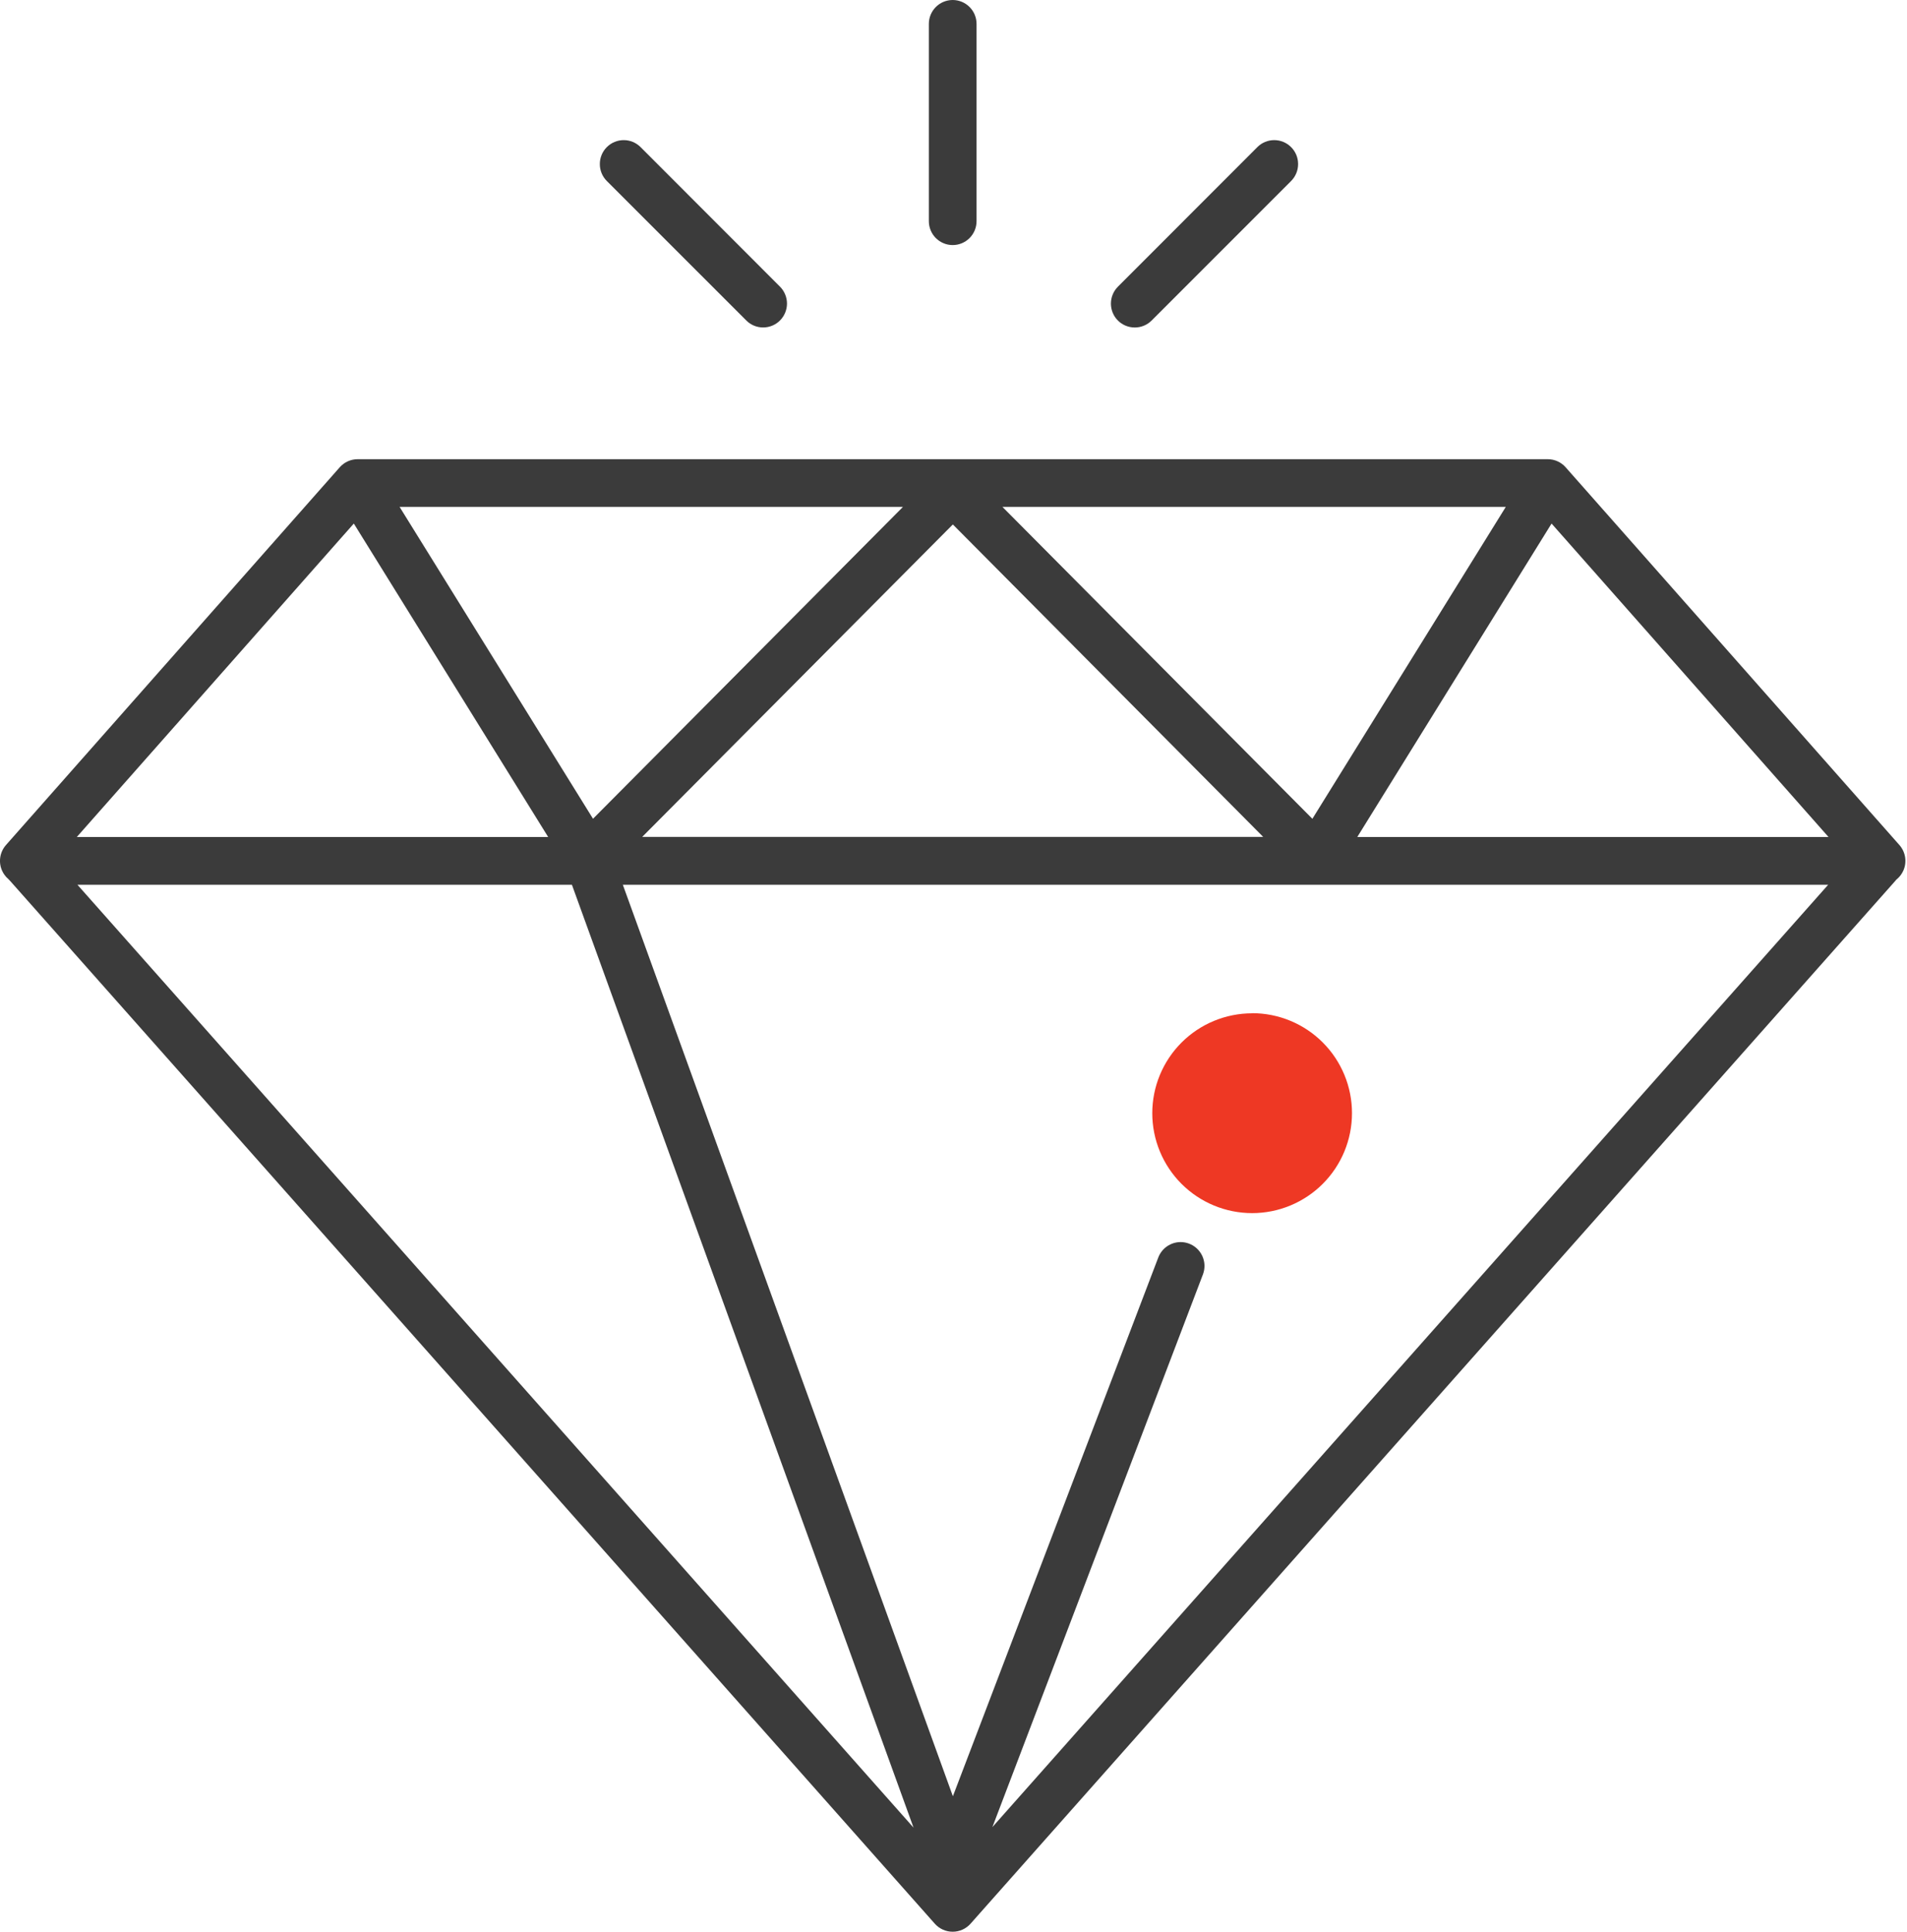 <svg width="395" height="400" viewBox="0 0 395 400" fill="none" xmlns="http://www.w3.org/2000/svg">
<g clip-path="url(#clip0_2633_20208)">
<path d="M392.636 182.328L392.782 182.149L392.961 182.003C393.503 181.53 393.937 180.946 394.235 180.292C394.623 179.423 394.754 178.461 394.612 177.521C394.47 176.58 394.06 175.7 393.432 174.985L324.292 96.756C323.828 96.231 323.259 95.811 322.62 95.522C321.982 95.234 321.29 95.085 320.59 95.085H74.083C73.381 95.085 72.688 95.234 72.049 95.522C71.41 95.81 70.839 96.231 70.374 96.756L1.233 174.985C0.606 175.7 0.196 176.58 0.054 177.521C-0.088 178.461 0.042 179.423 0.431 180.292C0.725 180.946 1.16 181.528 1.704 181.997L2.102 182.414L193.631 398.342C194.096 398.864 194.666 399.282 195.304 399.567C195.942 399.853 196.634 400.001 197.333 400C198.033 400 198.724 399.851 199.362 399.564C200 399.277 200.57 398.858 201.034 398.335L392.577 182.401L392.636 182.328ZM311.893 104.968L271.834 169.546L207.641 104.968H311.893ZM261.645 173.293H133.021L197.366 108.597L261.645 173.293ZM187.025 104.968L122.832 169.539L82.772 104.968H187.025ZM73.287 108.411L113.545 173.32H15.907L73.287 108.411ZM16.039 183.204H118.461L189.22 378.441L16.039 183.204ZM205.559 378.328L249.18 263.854C249.635 262.625 249.583 261.266 249.035 260.076C248.488 258.885 247.49 257.961 246.262 257.506C245.712 257.301 245.13 257.195 244.544 257.194C243.532 257.197 242.546 257.508 241.716 258.087C240.886 258.665 240.253 259.483 239.9 260.431L197.373 371.947L129.008 183.204H378.673L205.559 378.328ZM281.134 173.32L321.379 108.411L378.746 173.32H281.134Z" fill="#3B3B3B"/>
<path d="M197.334 0C196.023 0.002 194.767 0.523 193.841 1.449C192.915 2.376 192.393 3.632 192.392 4.942V45.791C192.391 46.441 192.518 47.085 192.766 47.685C193.014 48.286 193.377 48.832 193.836 49.292C194.295 49.752 194.84 50.117 195.44 50.367C196.04 50.617 196.684 50.745 197.334 50.746C198.644 50.745 199.9 50.223 200.826 49.297C201.753 48.37 202.274 47.114 202.276 45.804V4.975C202.279 4.324 202.154 3.678 201.907 3.075C201.66 2.472 201.297 1.923 200.838 1.461C200.379 0.999 199.833 0.632 199.231 0.381C198.63 0.13 197.985 0.001 197.334 0Z" fill="#3B3B3B"/>
<path d="M268.876 33.964C268.878 33.314 268.752 32.671 268.503 32.071C268.255 31.471 267.89 30.926 267.43 30.468C266.972 30.007 266.428 29.641 265.828 29.392C265.227 29.142 264.584 29.014 263.934 29.015C263.283 29.014 262.639 29.142 262.038 29.391C261.436 29.64 260.891 30.006 260.432 30.468L231.549 59.37C230.625 60.3 230.105 61.558 230.105 62.869C230.105 64.181 230.625 65.439 231.549 66.368C232.009 66.828 232.555 67.193 233.156 67.441C233.757 67.689 234.402 67.816 235.052 67.814C235.702 67.815 236.345 67.688 236.945 67.438C237.545 67.189 238.09 66.823 238.548 66.362L267.43 37.48C267.891 37.018 268.257 36.47 268.505 35.866C268.753 35.263 268.879 34.616 268.876 33.964Z" fill="#3B3B3B"/>
<path d="M132.69 30.468C132.232 30.007 131.687 29.641 131.087 29.392C130.487 29.142 129.844 29.014 129.194 29.015C128.543 29.014 127.898 29.142 127.297 29.391C126.696 29.64 126.15 30.006 125.691 30.468C125.231 30.926 124.866 31.471 124.618 32.071C124.37 32.671 124.243 33.314 124.245 33.964C124.241 34.616 124.366 35.263 124.615 35.867C124.863 36.471 125.229 37.019 125.691 37.48L154.574 66.355C155.031 66.817 155.575 67.183 156.176 67.433C156.776 67.682 157.42 67.809 158.069 67.808C158.719 67.809 159.363 67.681 159.963 67.431C160.563 67.182 161.108 66.816 161.565 66.355C162.49 65.427 163.009 64.169 163.009 62.859C163.009 61.549 162.49 60.292 161.565 59.363L132.69 30.468Z" fill="#3B3B3B"/>
<path d="M259.356 209.798C262.075 209.798 264.767 210.334 267.279 211.375C269.79 212.417 272.072 213.943 273.993 215.868C275.914 217.792 277.437 220.076 278.474 222.589C279.512 225.102 280.044 227.795 280.039 230.514C280.039 236 277.86 241.261 273.981 245.14C270.103 249.018 264.842 251.198 259.356 251.198C253.871 251.198 248.61 249.018 244.731 245.14C240.852 241.261 238.673 236 238.673 230.514C238.672 227.798 239.206 225.107 240.245 222.597C241.284 220.087 242.808 217.806 244.728 215.885C246.649 213.963 248.93 212.439 251.439 211.399C253.949 210.36 256.639 209.824 259.356 209.824" fill="#EE3824"/>
</g>
<defs>
<clipPath id="clip0_2633_20208">
<rect width="394.673" height="400" fill="white"/>
</clipPath>
</defs>
</svg>
